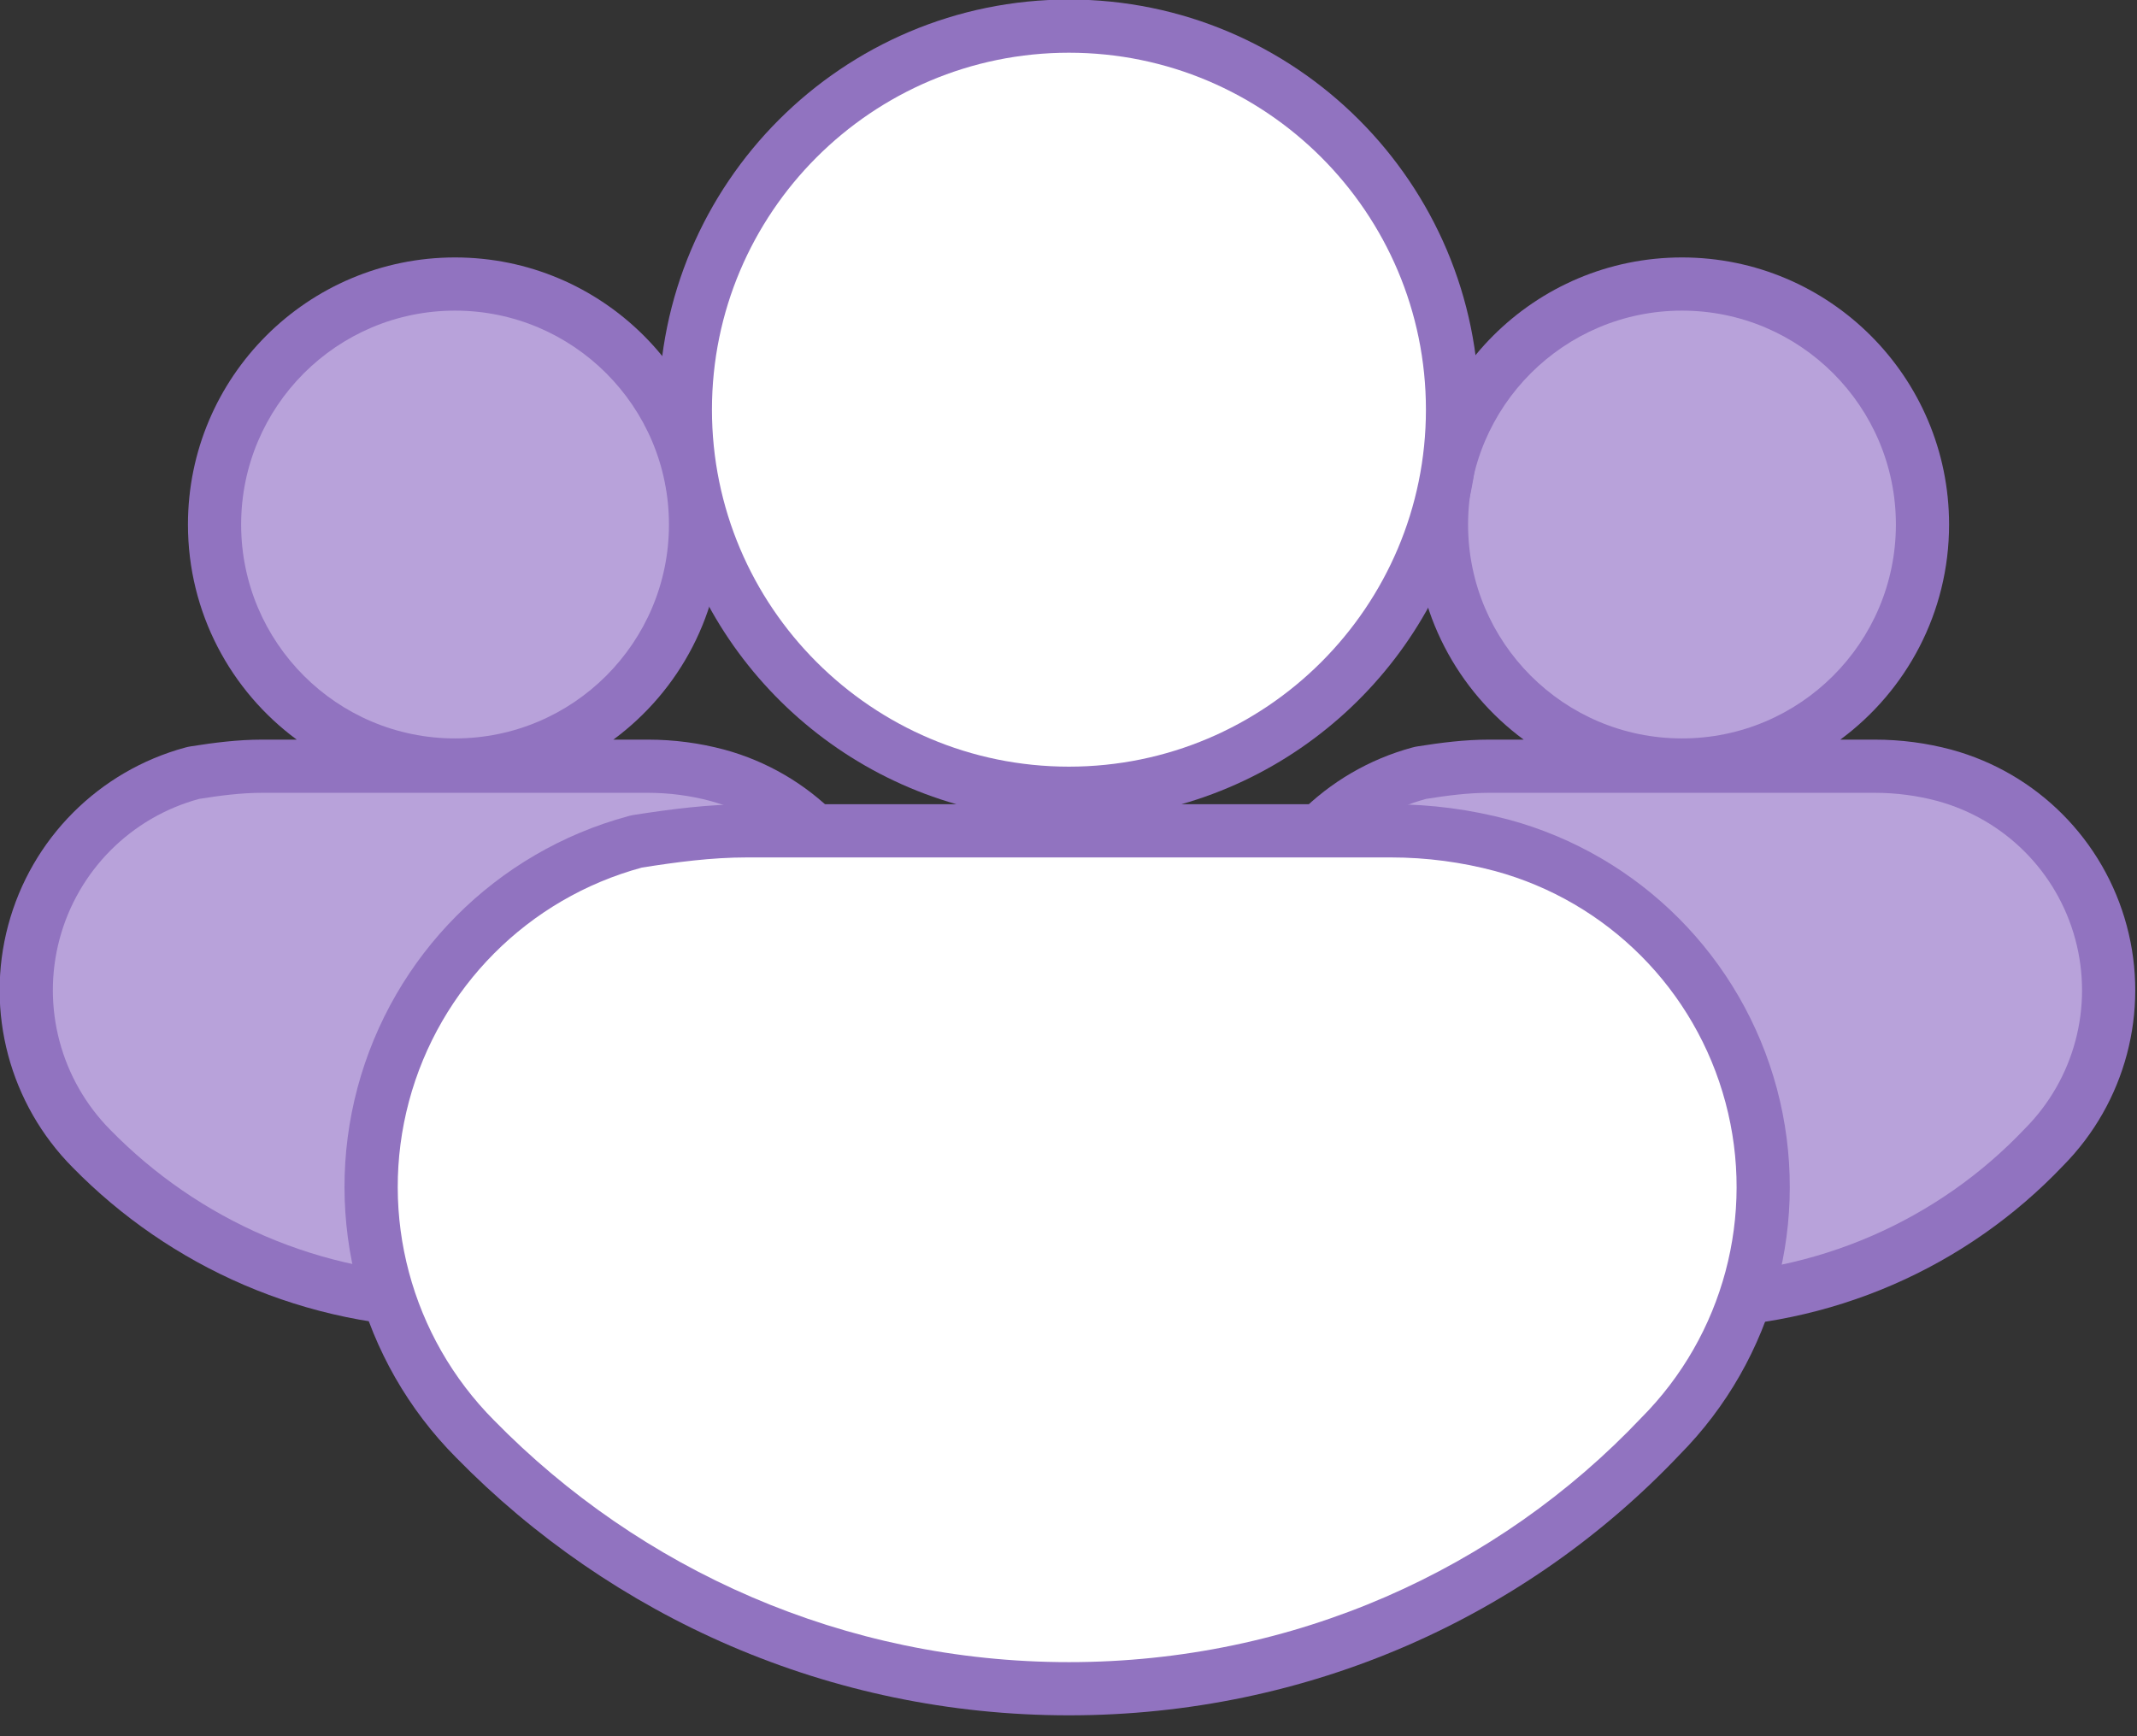 <?xml version="1.0" encoding="UTF-8" standalone="no"?>
<!DOCTYPE svg PUBLIC "-//W3C//DTD SVG 1.1//EN" "http://www.w3.org/Graphics/SVG/1.1/DTD/svg11.dtd">
<svg width="100%" height="100%" viewBox="0 0 16 13" version="1.1" xmlns="http://www.w3.org/2000/svg" xmlns:xlink="http://www.w3.org/1999/xlink" xml:space="preserve" xmlns:serif="http://www.serif.com/" style="fill-rule:evenodd;clip-rule:evenodd;stroke-linejoin:round;stroke-miterlimit:2;">
    <rect x="0" y="0" width="16" height="13" fill="#333333" stroke="none"/>
    <g transform="matrix(1,0,0,1,-1088.64,-194.202)">
        <g transform="matrix(1,0,0,1,1086.65,190.265)">
            <g transform="matrix(0.797,0,0,0.797,0.403,0.797)">
                <g transform="matrix(0.453,0,0,0.453,12.356,5.952)">
                    <path d="M8.717,10.897L8,10.897C7.494,10.897 7.003,10.96 6.523,11.036C6.484,11.042 6.444,11.05 6.405,11.061C4.612,11.548 3.213,12.952 2.733,14.747C2.253,16.541 2.764,18.455 4.073,19.772C6.089,21.827 8.896,23.103 12,23.103C15.108,23.103 17.918,21.824 19.904,19.733C21.196,18.427 21.699,16.534 21.224,14.759C20.748,12.979 19.361,11.587 17.583,11.104C17.581,11.104 17.58,11.104 17.579,11.103C17.075,10.969 16.546,10.897 16,10.897L15.283,10.897C16.651,9.888 17.539,8.265 17.539,6.436C17.539,3.379 15.057,0.897 12,0.897C8.943,0.897 6.461,3.379 6.461,6.436C6.461,8.265 7.349,9.888 8.717,10.897Z" style="fill:rgb(145,115,192);fill-rule:nonzero;"/>
                </g>
                <g transform="matrix(0.453,0,0,0.453,0.83,5.952)">
                    <path d="M8.717,10.897L8,10.897C7.494,10.897 7.003,10.96 6.523,11.036C6.484,11.042 6.444,11.05 6.405,11.061C4.612,11.548 3.213,12.952 2.733,14.747C2.253,16.541 2.764,18.455 4.073,19.772C6.089,21.827 8.896,23.103 12,23.103C15.108,23.103 17.918,21.824 19.904,19.733C21.196,18.427 21.699,16.534 21.224,14.759C20.748,12.979 19.361,11.587 17.583,11.104C17.581,11.104 17.58,11.104 17.579,11.103C17.075,10.969 16.546,10.897 16,10.897L15.283,10.897C16.651,9.888 17.539,8.265 17.539,6.436C17.539,3.379 15.057,0.897 12,0.897C8.943,0.897 6.461,3.379 6.461,6.436C6.461,8.265 7.349,9.888 8.717,10.897Z" style="fill:rgb(145,115,192);fill-rule:nonzero;"/>
                </g>
                <g transform="matrix(0.453,0,0,0.453,12.356,5.952)">
                    <path d="M4.857,18.996C3.824,17.957 3.421,16.448 3.799,15.032C4.177,13.617 5.28,12.509 6.694,12.126C7.119,12.059 7.553,12 8,12L16,12C16.447,12 16.881,12.059 17.294,12.169C18.692,12.549 19.784,13.644 20.158,15.044C20.533,16.444 20.134,17.938 19.111,18.965C17.327,20.849 14.797,22 12,22C9.203,22 6.673,20.849 4.857,18.996ZM12,2C14.448,2 16.436,3.988 16.436,6.436C16.436,8.884 14.448,10.872 12,10.872C9.552,10.872 7.564,8.884 7.564,6.436C7.564,3.988 9.552,2 12,2Z" style="fill:rgb(184,162,218);fill-rule:nonzero;"/>
                </g>
                <g transform="matrix(0.453,0,0,0.453,0.83,5.952)">
                    <path d="M4.857,18.996C3.824,17.957 3.421,16.448 3.799,15.032C4.177,13.617 5.28,12.509 6.694,12.126C7.119,12.059 7.553,12 8,12L16,12C16.447,12 16.881,12.059 17.294,12.169C18.692,12.549 19.784,13.644 20.158,15.044C20.533,16.444 20.134,17.938 19.111,18.965C17.327,20.849 14.797,22 12,22C9.203,22 6.673,20.849 4.857,18.996ZM12,2C14.448,2 16.436,3.988 16.436,6.436C16.436,8.884 14.448,10.872 12,10.872C9.552,10.872 7.564,8.884 7.564,6.436C7.564,3.988 9.552,2 12,2Z" style="fill:rgb(184,162,218);fill-rule:nonzero;"/>
                </g>
                <g transform="matrix(0.756,0,0,0.756,2.961,2.923)">
                    <path d="M10.603,11.339L8,11.339C7.518,11.339 7.05,11.401 6.592,11.472C6.568,11.476 6.545,11.481 6.521,11.488C4.88,11.933 3.6,13.218 3.16,14.861C2.721,16.504 3.189,18.256 4.388,19.461C6.323,21.435 9.02,22.661 12,22.661C14.983,22.661 17.681,21.434 19.586,19.425C20.77,18.231 21.231,16.498 20.797,14.873C20.361,13.245 19.093,11.972 17.467,11.531C17.466,11.531 17.465,11.531 17.465,11.531C16.997,11.406 16.506,11.339 16,11.339L13.397,11.339C15.532,10.731 17.097,8.765 17.097,6.436C17.097,3.623 14.813,1.339 12,1.339C9.187,1.339 6.903,3.623 6.903,6.436C6.903,8.765 8.468,10.731 10.603,11.339Z" style="fill:rgb(145,115,192);fill-rule:nonzero;"/>
                </g>
                <g transform="matrix(0.756,0,0,0.756,2.961,2.923)">
                    <path d="M4.857,18.996C3.824,17.957 3.421,16.448 3.799,15.032C4.177,13.617 5.28,12.509 6.694,12.126C7.119,12.059 7.553,12 8,12L16,12C16.447,12 16.881,12.059 17.294,12.169C18.692,12.549 19.784,13.644 20.158,15.044C20.533,16.444 20.134,17.938 19.111,18.965C17.327,20.849 14.797,22 12,22C9.203,22 6.673,20.849 4.857,18.996ZM12,2C14.448,2 16.436,3.988 16.436,6.436C16.436,8.884 14.448,10.872 12,10.872C9.552,10.872 7.564,8.884 7.564,6.436C7.564,3.988 9.552,2 12,2Z" style="fill:white;fill-rule:nonzero;"/>
                </g>
            </g>
        </g>
    </g>
</svg>
